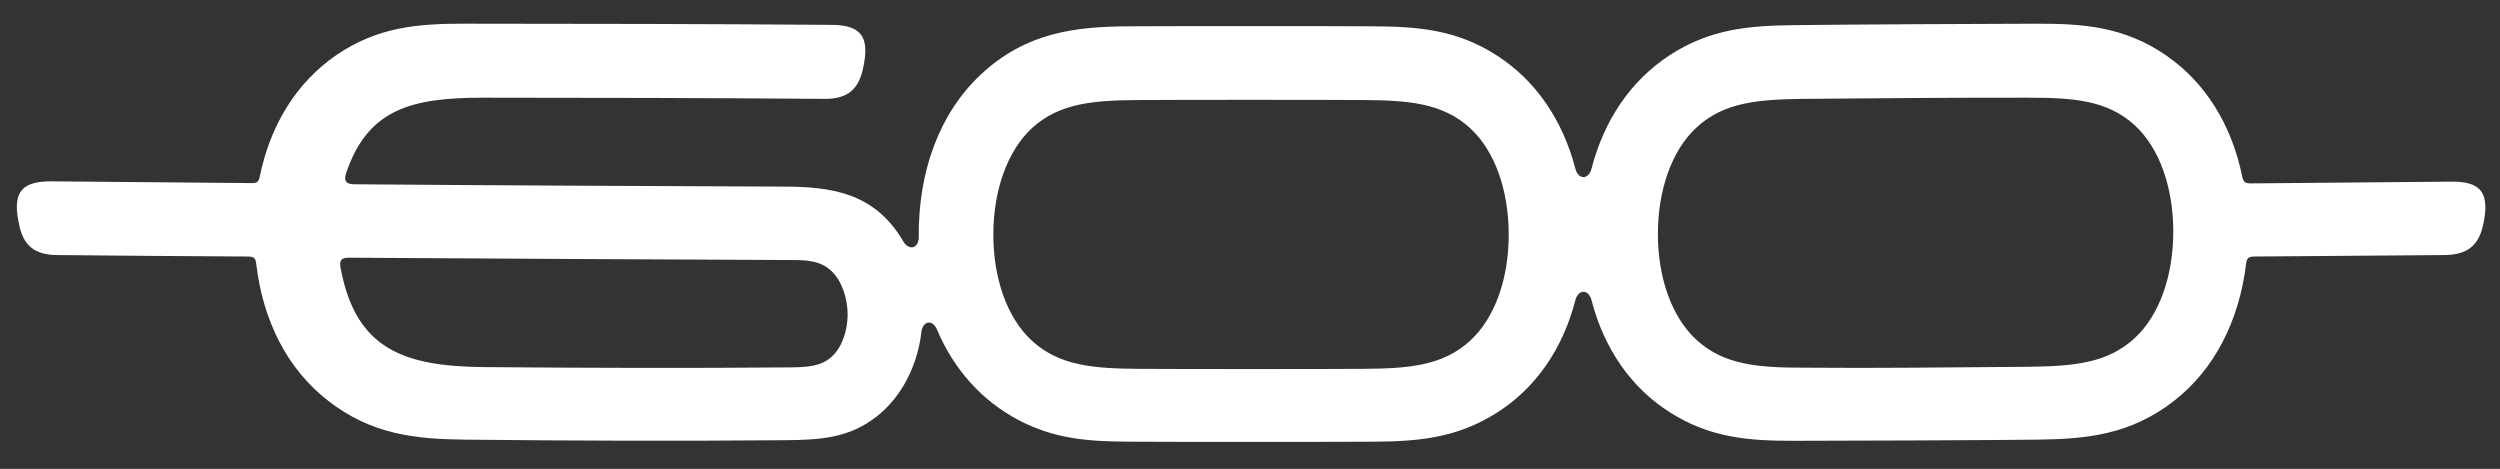 <?xml version="1.0" encoding="UTF-8"?> <svg xmlns="http://www.w3.org/2000/svg" xmlns:xlink="http://www.w3.org/1999/xlink" version="1.1" id="Livello_1" x="0px" y="0px" viewBox="0 0 854.7 160.3" style="enable-background:new 0 0 854.7 160.3;" xml:space="preserve"><rect x="0" y="0" width="854.7" height="160.3" fill="#333333" stroke="none"/> <style type="text/css"> .st0{fill:#FFFFFF;} </style> <path class="st0" d="M838,62.1c-22.9,0.2-45.7,0.4-68.6,0.6c-1.8,0-2.4-0.5-2.8-2.2C763,42.7,754,28.2,740.5,18.9 c-14.3-9.8-28.2-10.8-43.8-10.8c-13.9,0-69.7,0.3-83.6,0.5c-15,0.2-28.4,1.2-42.3,10.3c-13.2,8.6-22.4,22.1-26.7,38.8 c-1,3.8-4.5,3.8-5.5,0C534.2,40.9,525,27.5,511.8,19c-13.9-9-27.3-9.9-42.3-10c-13.9-0.1-69.7-0.1-83.6,0 c-18.4,0.1-35.2,2.1-50.6,16.5c-14.3,13.4-21.4,33.4-21.2,55.6c0,3.9-3.4,4.7-5.3,1.4c-9.8-16.8-24.9-18.7-41.2-18.7 c-48.8-0.2-97.8-0.4-146.6-0.8c-2.7,0-3.5-1.2-2.7-3.7c7.4-22.1,22.5-25.9,46.8-25.9c38.9,0,77.8,0.1,116.6,0.4 c8.1,0.1,12-3.2,13.5-11.1c0.1-0.3,0.1-0.7,0.2-1c1.7-9.5-1.4-13.1-11.1-13.2c-41.9-0.3-83.7-0.4-125.6-0.4 c-15.6,0-29.5,1-43.8,10.8c-13.5,9.3-22.5,23.8-26.1,41.5c-0.4,1.8-0.9,2.2-2.8,2.2c-22.9-0.2-45.7-0.4-68.6-0.6 C7.6,62,4.5,65.6,6.2,75.1c0.1,0.3,0.1,0.7,0.2,1c1.4,7.8,5.3,11.1,13.4,11.1c21.7,0.2,43.3,0.4,65,0.5c2,0,2.6,0.6,2.8,2.5 c2.3,19.6,10.7,36.1,24.7,46.9c14.8,11.5,29.8,13,46.5,13.2c36.5,0.4,73,0.5,109.5,0.2c12.4-0.1,22.1-0.8,31.4-8.1 c8.7-6.8,14-17.6,15.3-28.9c0.5-3.9,3.9-4.4,5.4-0.7c5.8,13.7,15.4,24.2,27.6,30.7c12.8,6.8,24.7,7.4,38,7.5 c13.9,0.1,69.7,0.1,83.6,0c15-0.1,28.4-1.1,42.3-10c13.2-8.4,22.4-21.8,26.7-38.4c1-3.8,4.5-3.8,5.5,0c4.3,16.6,13.5,29.9,26.7,38.3 c13.9,8.9,27.3,9.8,42.3,9.8c13.9,0,69.7-0.2,83.6-0.4c16.7-0.2,31.7-1.7,46.5-13.2c13.9-10.8,22.3-27.4,24.7-46.9 c0.2-1.9,0.8-2.5,2.8-2.5c21.7-0.2,43.3-0.3,65-0.5c8-0.1,11.9-3.3,13.4-11.1c0.1-0.3,0.1-0.7,0.2-1C850.9,65.6,847.8,62,838,62.1z M284.4,121.9c-3.7,3.4-8.3,3.6-14,3.7c-35.1,0.3-70.2,0.2-105.3-0.1c-27.3-0.3-43.6-6.3-48.7-34.1v0c-0.4-2.4,0.3-3.3,2.8-3.3 c50.5,0.3,101,0.6,151.5,0.8c5.6,0,10.1,0.3,13.8,4c3.5,3.5,5.3,9.4,5.3,14.8C289.7,113.1,287.9,118.7,284.4,121.9z M502.6,116.5 c-9.4,8.6-21.1,9.5-36.6,9.6c-12.8,0.1-63.8,0.1-76.6,0c-15.5-0.1-27.2-1-36.6-9.6c-8.6-7.9-13.2-21.5-13.2-36.3s4.6-28.4,13.2-36.4 c9.4-8.6,21.1-9.5,36.6-9.6c12.8-0.1,63.8-0.1,76.6,0c15.5,0.1,27.2,1,36.6,9.6c8.6,7.9,13.2,21.5,13.2,36.4 S511.2,108.6,502.6,116.5z M729.8,115.6c-9.4,8.7-21.1,9.6-36.6,9.8c-12.8,0.1-25.5,0.2-38.3,0.3c-12.8,0.1-25.5,0.1-38.3,0 c-15.5,0-27.2-0.9-36.6-9.5c-8.6-7.9-13.2-21.4-13.2-36.2c0-14.8,4.6-28.5,13.2-36.4c9.4-8.7,21.1-9.6,36.6-9.8 c12.8-0.1,25.5-0.2,38.3-0.3c12.8-0.1,25.5-0.1,38.3-0.1c15.5,0,27.2,0.8,36.6,9.4c8.6,7.9,13.2,21.5,13.2,36.4 C743,94,738.4,107.7,729.8,115.6z"></path> </svg> 